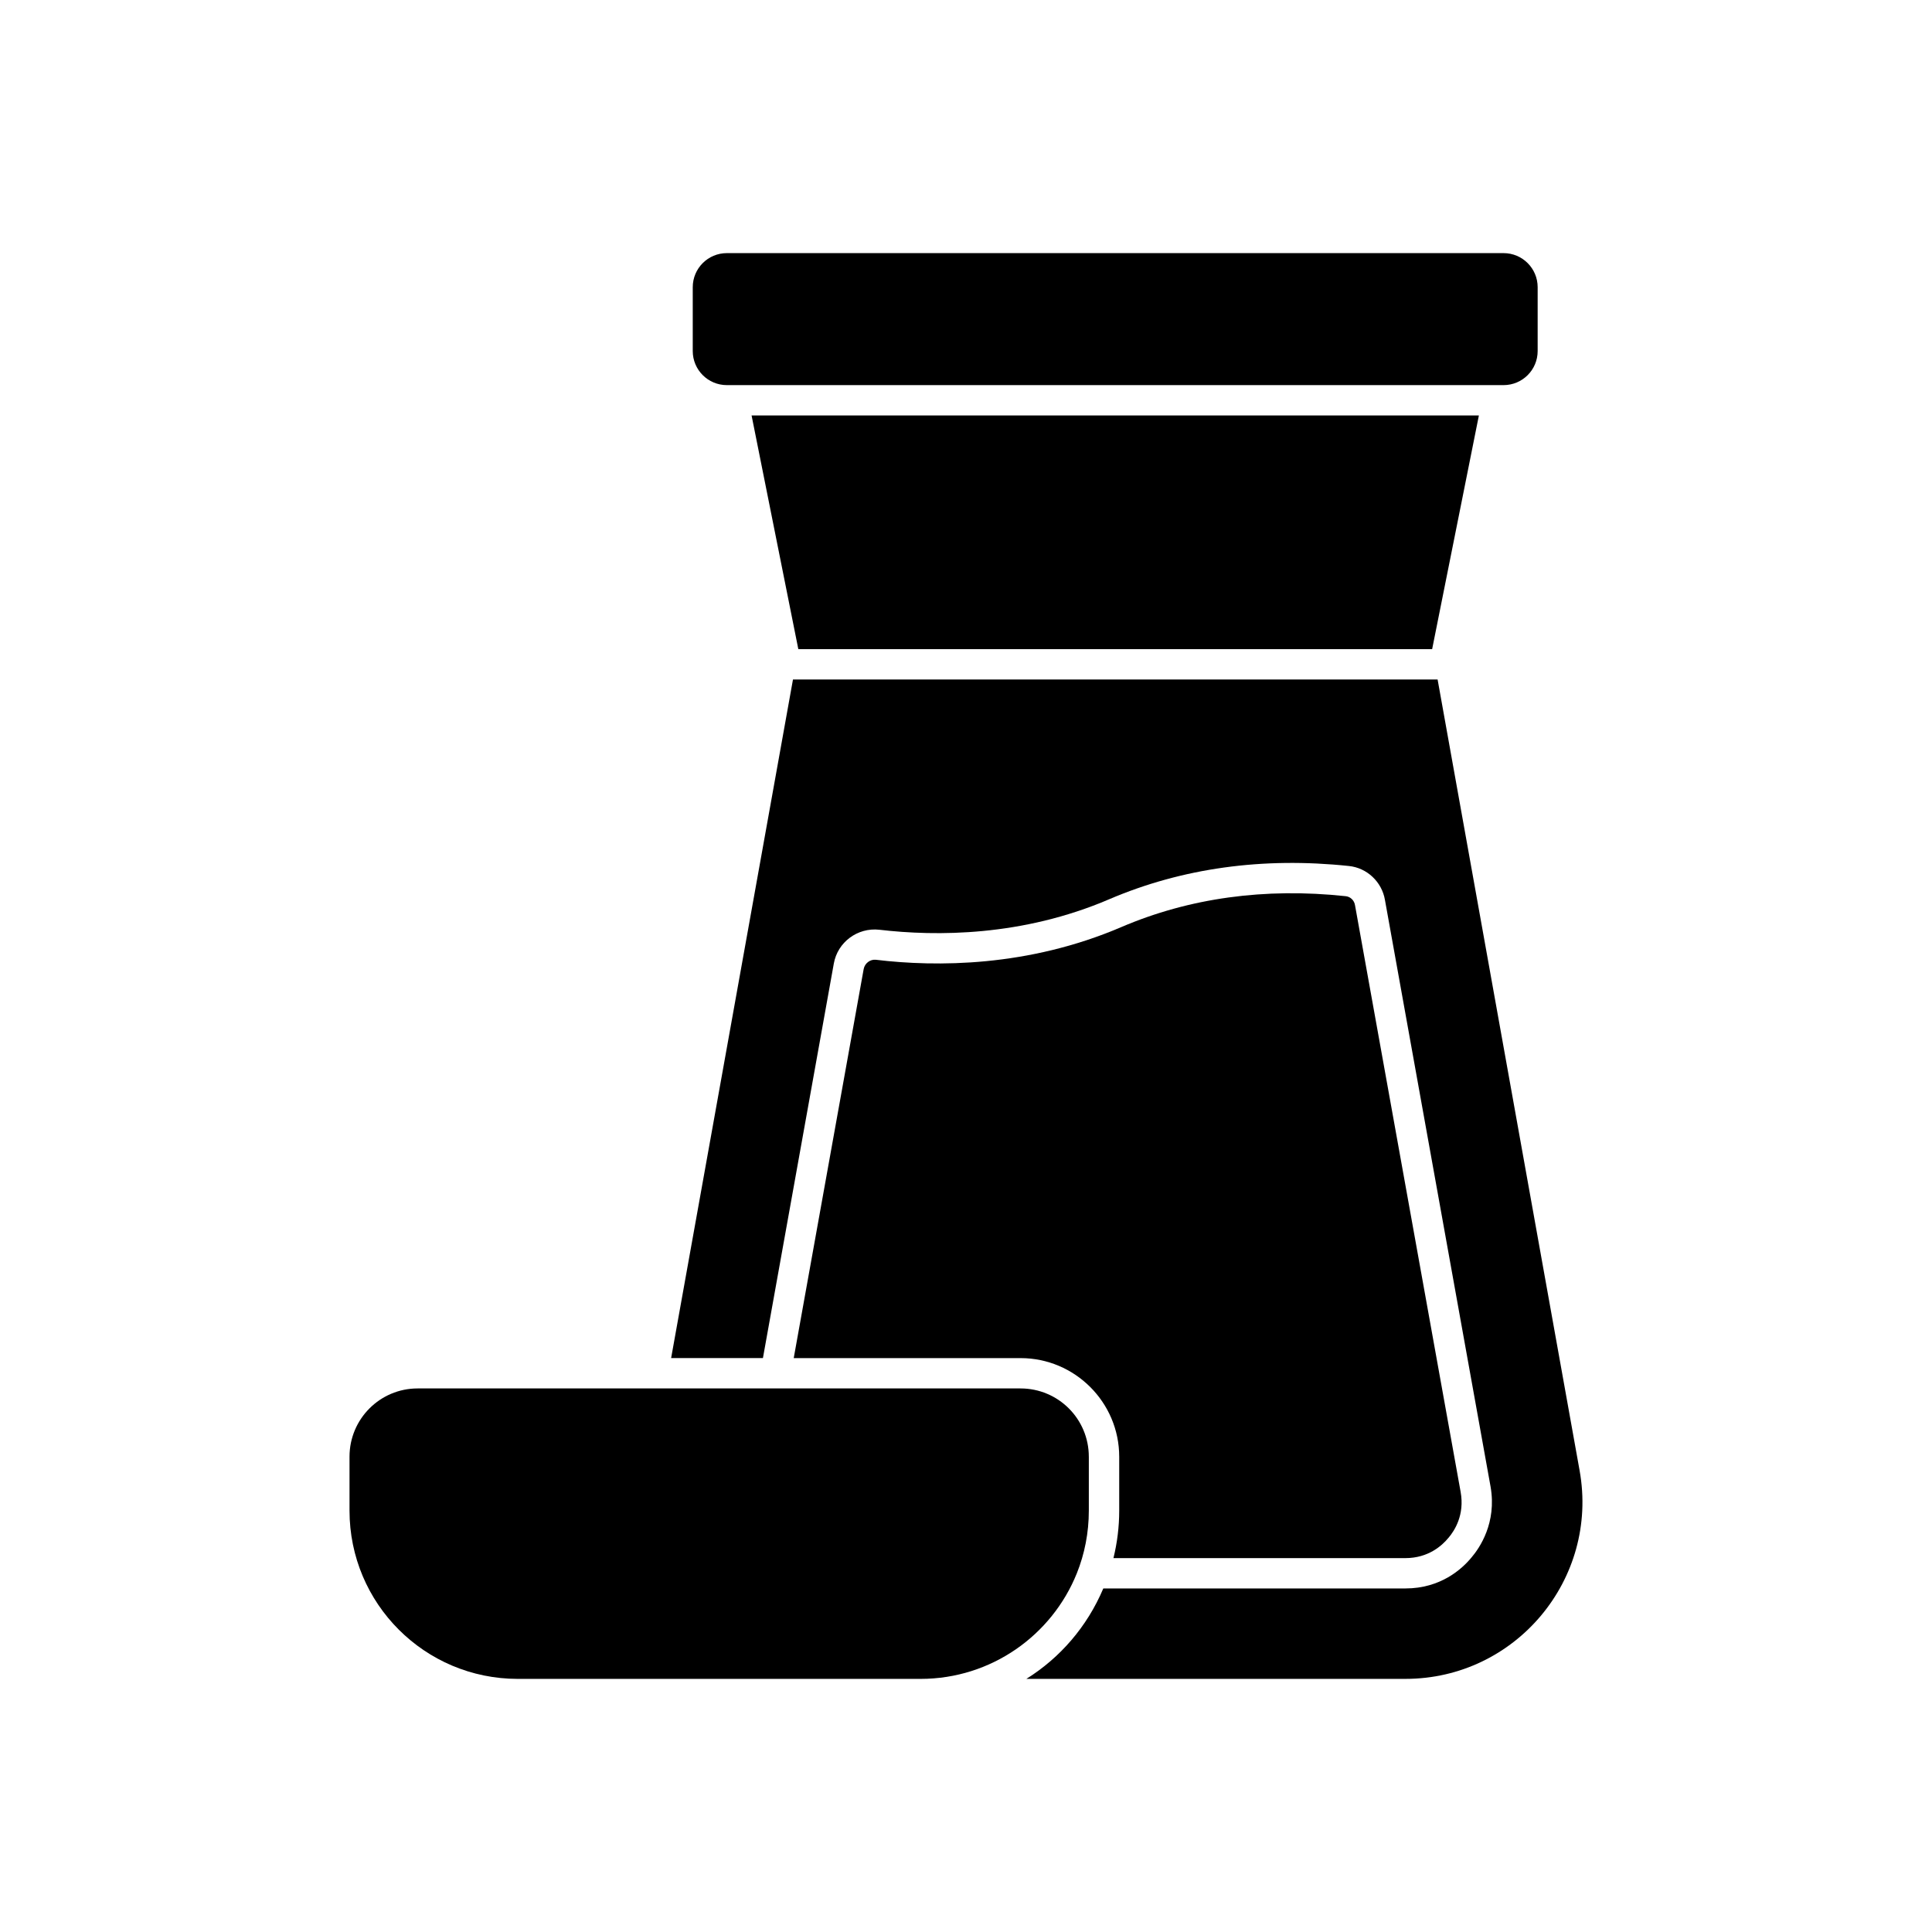 <?xml version="1.0" encoding="UTF-8"?>
<!-- Uploaded to: ICON Repo, www.iconrepo.com, Generator: ICON Repo Mixer Tools -->
<svg fill="#000000" width="800px" height="800px" version="1.1" viewBox="144 144 512 512" xmlns="http://www.w3.org/2000/svg">
 <g>
  <path d="m414.47 503.91h-60.125l18.539-103.11c0.285-1.527 1.727-2.613 3.215-2.453 16.047 1.93 40.336 1.93 65.027-8.648 18.016-7.723 38.043-10.496 59.477-8.203 1.246 0.121 2.289 1.086 2.492 2.414l27.988 155.47c1.086 6.035-1.566 10.215-3.215 12.148l-0.039 0.039c-1.648 2.012-5.309 5.348-11.379 5.348h-77.375c1.004-4.102 1.527-8.285 1.527-12.586v-14.277c0.004-14.398-11.742-26.141-26.133-26.141z"/>
  <path d="m516.45 588.92h-100.45c8.887-5.551 16.086-13.793 20.387-23.965h80.066c9.328 0 15-5.148 17.535-8.242 2.09-2.453 6.715-9.129 5.027-18.738l-27.988-155.47c-0.805-4.785-4.746-8.527-9.574-9.008-22.84-2.414-44.195 0.562-63.496 8.809-23.043 9.891-45.844 9.852-60.926 8.086-5.789-0.641-11.059 3.297-12.062 8.965l-18.785 104.55h-24.328l32.293-179.84h170.83l37.641 209.68c5.144 28.75-16.969 55.172-46.164 55.172z"/>
  <path d="m535.92 254.1-12.387 61.93h-167.97l-12.387-61.93z"/>
  <path d="m542.46 246.06h-205.84c-4.992 0-9.035-4.047-9.035-9.035v-16.91c0-4.992 4.047-9.035 9.035-9.035h205.84c4.992 0 9.035 4.047 9.035 9.035v16.91c0.004 4.988-4.043 9.035-9.035 9.035z"/>
  <path d="m432.55 530.05v14.277c0 5.871-1.125 11.5-3.176 16.609-6.594 16.41-22.68 27.988-41.422 27.988h-106.73c-24.652 0-44.598-19.949-44.598-44.598v-14.277c0-10.012 8.086-18.098 18.055-18.098h159.77c10.016 0.004 18.098 8.086 18.098 18.098z"/>
 </g>
</svg>